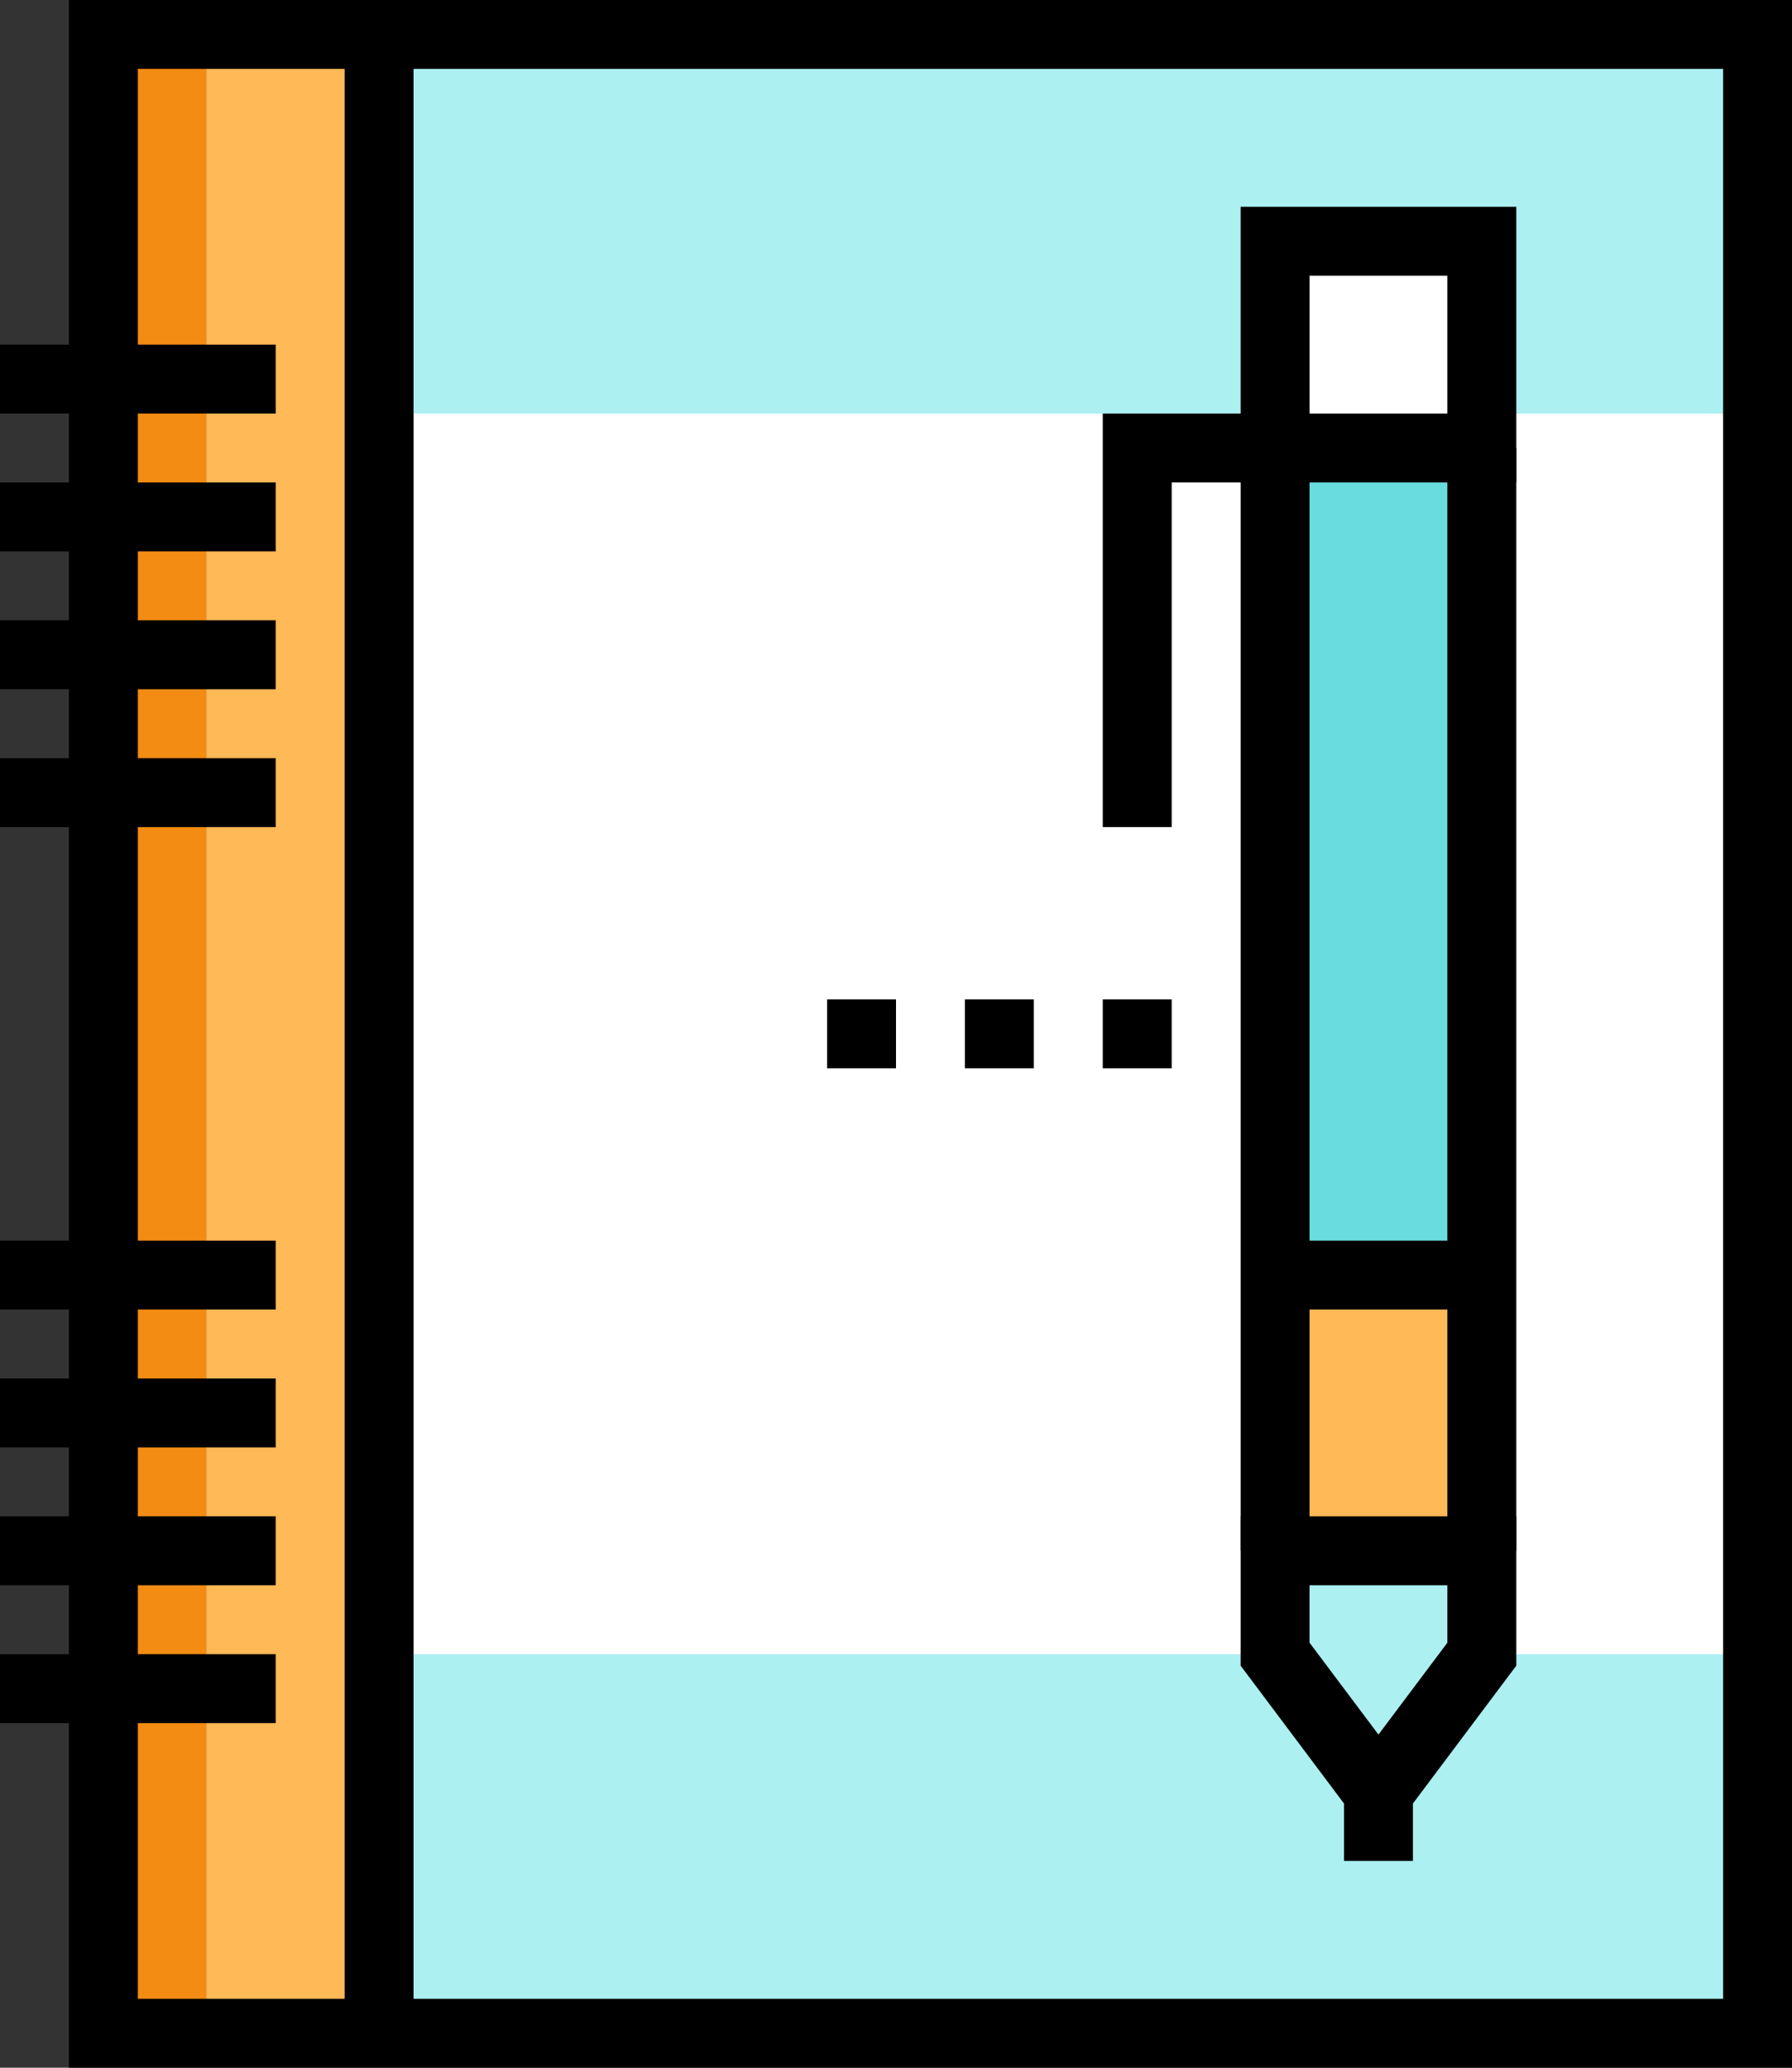 <?xml version="1.0" encoding="utf-8"?>
<!-- Generator: Adobe Illustrator 15.1.0, SVG Export Plug-In . SVG Version: 6.00 Build 0)  -->
<!DOCTYPE svg PUBLIC "-//W3C//DTD SVG 1.1//EN" "http://www.w3.org/Graphics/SVG/1.1/DTD/svg11.dtd">
<svg version="1.1" id="Layer_1" xmlns="http://www.w3.org/2000/svg" xmlns:xlink="http://www.w3.org/1999/xlink" x="0px" y="0px"
	 width="52px" height="60px" viewBox="0 0 52 60" enable-background="new 0 0 52 60" xml:space="preserve">
<rect x="0" y="0" width="52" height="60" fill="#333333" stroke="none"/>
<g>
	<g>
		<rect x="3" y="1" fill="#FFFFFF" width="48" height="58"/>
	</g>
	<g>
		<rect x="6" y="1" fill="#FFB957" width="5" height="58"/>
	</g>
	<g>
		<rect x="3" y="1" fill="#F28C13" width="3" height="58"/>
	</g>
	<g>
		<rect x="11" y="1" fill="#FFFFFF" width="40" height="58"/>
	</g>
	<g>
		<rect x="11" y="1" fill="#ACF0F2" width="40" height="11"/>
	</g>
	<g>
		<rect x="11" y="48" fill="#ACF0F2" width="40" height="11"/>
	</g>
	<g>
		<path d="M52,60H2V0h50V60z M4,58h46V2H4V58z"/>
	</g>
	<g>
		<rect x="10" y="1" width="2" height="58"/>
	</g>
	<g>
		<rect y="10" width="8" height="2"/>
	</g>
	<g>
		<rect y="14" width="8" height="2"/>
	</g>
	<g>
		<rect y="18" width="8" height="2"/>
	</g>
	<g>
		<rect y="22" width="8" height="2"/>
	</g>
	<g>
		<rect y="36" width="8" height="2"/>
	</g>
	<g>
		<rect y="40" width="8" height="2"/>
	</g>
	<g>
		<rect y="44" width="8" height="2"/>
	</g>
	<g>
		<rect y="48" width="8" height="2"/>
	</g>
	<g>
		<g>
			<rect x="37" y="37" fill="#FFB957" width="6" height="8"/>
		</g>
		<g>
			<rect x="37" y="13" fill="#67DDE0" width="6" height="24"/>
		</g>
		<g>
			<rect x="37" y="7" fill="#FFFFFF" width="6" height="6"/>
		</g>
		<g>
			<rect x="36" y="13" width="2" height="32"/>
		</g>
		<g>
			<rect x="42" y="13" width="2" height="32"/>
		</g>
		<g>
			<path d="M44,14h-8V6h8V14z M38,12h4V8h-4V12z"/>
		</g>
		<g>
			<polygon fill="#ACF0F2" points="43,45 43,48 40,52 37,48 37,45 			"/>
		</g>
		<g>
			<path d="M40,53.667l-4-5.334V44h8v4.333L40,53.667z M38,47.667l2,2.666l2-2.666V46h-4V47.667z"/>
		</g>
		<g>
			<rect x="39" y="52" width="2" height="2"/>
		</g>
		<g>
			<rect x="37" y="36" width="6" height="2"/>
		</g>
		<g>
			<polygon points="34,24 32,24 32,12 37,12 37,14 34,14 			"/>
		</g>
	</g>
	<g>
		<rect x="32" y="29" width="2" height="2"/>
	</g>
	<g>
		<rect x="28" y="29" width="2" height="2"/>
	</g>
	<g>
		<rect x="24" y="29" width="2" height="2"/>
	</g>
</g>
</svg>
